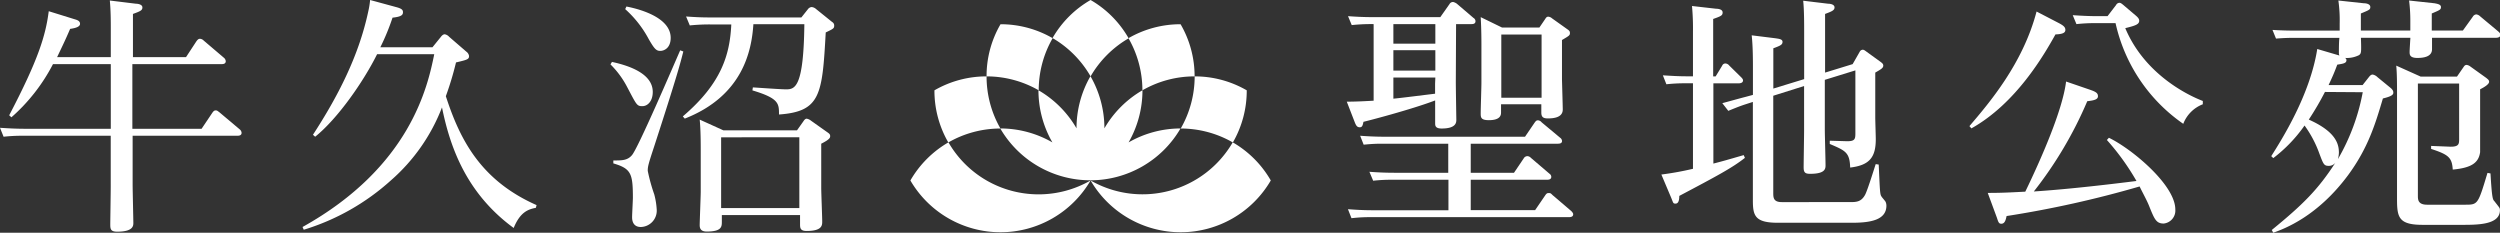<svg xmlns="http://www.w3.org/2000/svg" viewBox="0 0 383.6 35.71"><rect x="0" y="0" width="383.6" height="35.71" fill="#333333" stroke="none"/><defs><style>.cls-1{fill:#fff;}</style></defs><g id="レイヤー_2" data-name="レイヤー 2"><g id="ロゴ"><path class="cls-1" d="M17,8.77V4.46c0-1.14,0-2.86-.15-4.38l4,.49c.34,0,1,.12,1,.57s-.31.58-1.45,1V8.77h8.14l1.6-2.44c.12-.15.27-.38.54-.38a.87.87,0,0,1,.57.27l3.09,2.63a.78.78,0,0,1,.3.53c0,.46-.45.46-.72.46H20.31v9.92H30.93l1.64-2.44c.19-.27.31-.38.53-.38s.27.07.58.3l3.09,2.6a.77.77,0,0,1,.3.53c0,.46-.46.46-.72.46h-16v7.48c0,.84.11,5.45.11,5.91s-.07,1.33-2.48,1.33c-1.06,0-1.06-.45-1.06-1.22,0-.22.07-4.8.07-5.72V20.83H3.55a25.63,25.63,0,0,0-3,.15L0,19.61c1.11.07,2.33.15,3.85.15H17V9.84H8.13A28,28,0,0,1,1.75,18l-.34-.31C5.84,9.23,7,5.49,7.48,1.72l3.93,1.22c.53.15.87.3.87.72s-.61.65-1.52.77c-.73,1.71-1.22,2.7-2,4.34Z"/><path class="cls-1" d="M67.63,5.68c.11-.15.34-.42.61-.42a1.18,1.18,0,0,1,.68.39l2.64,2.28a1,1,0,0,1,.41.65c0,.5-.19.58-2,1a47.62,47.62,0,0,1-1.56,5.18c2.14,6.6,5.3,12.9,13.92,16.71l-.11.42c-1.26.23-2.44.73-3.4,3.09-7.36-5.38-9.8-12.59-11-18.5A28.41,28.41,0,0,1,60,27.66a35.29,35.29,0,0,1-13.39,7.59l-.19-.42C63,25.6,65.64,13.2,66.63,8.32H57.86c-2.06,4.15-6,9.84-9.5,12.66l-.34-.3c3.77-5.8,7-12,8.47-18.85A13,13,0,0,0,56.79,0l3.93,1.07c.88.23,1.11.42,1.11.8s-.16.69-1.6.84a34.91,34.91,0,0,1-1.87,4.54h8Z"/><path class="cls-1" d="M93.9,9.5c2.83.61,6.26,1.87,6.26,4.61,0,1.38-.76,2.18-1.6,2.18s-.88-.19-2.29-2.86a13.88,13.88,0,0,0-2.6-3.55Zm10.95-1.6c-.46,1.79-.88,3.51-4.46,14.53-.92,2.79-1,3.13-1,3.78a26.89,26.89,0,0,0,1,3.62,11.51,11.51,0,0,1,.38,2.37,2.51,2.51,0,0,1-2.44,2.63c-1,0-1.34-.69-1.34-1.49,0-.49.12-2.59.12-3,0-3.7-.27-4.47-3-5.27l0-.45c1.34,0,2.14,0,2.82-.77.88-.87,6.45-13.88,7.44-16.13ZM96.12,1c.95.19,6.79,1.34,6.79,4.81,0,1.56-1,2-1.61,2s-.91-.34-1.75-1.79a16.64,16.64,0,0,0-3.62-4.62Zm8.65,16.86c6-5.11,7.22-9.54,7.44-14.11h-3.16a29.92,29.92,0,0,0-3.21.15l-.57-1.37c1.6.11,2.37.15,4,.15h13.69l1-1.26a.81.81,0,0,1,.57-.34,1.16,1.16,0,0,1,.68.3l2.48,2a.6.6,0,0,1,.31.53c0,.46-.12.5-1.3,1.07-.53,9.53-.76,12.13-7.17,12.59,0-1.68,0-2.48-4.08-3.7l.07-.46c1.11.07,4.32.3,5.12.3,1.37,0,2.67-.38,2.78-10h-7.82c-.27,4.12-1.64,11-10.53,14.49ZM122.29,20l1-1.41c.15-.23.3-.38.49-.38a1.44,1.44,0,0,1,.65.3L127,20.33c.27.19.38.31.38.54s0,.49-1.37,1.18V28.8c0,.84.15,4.43.15,5.19,0,.57,0,1.45-2.4,1.45-1,0-1-.5-1-1.07V33h-12v1c0,.77,0,1.53-2.33,1.53-.95,0-1.07-.54-1.07-1s.16-4.51.16-5.08V23.12c0-1,0-3.28-.16-4.77L111,20Zm-11.64,1.07V31.93h12V21.06Z"/><path class="cls-1" d="M223.38,12.63c0,.72.08,5.68.08,5.72,0,.42,0,1.37-2.25,1.37-1,0-1-.46-1-.84s0-3,0-3.47c-3.7,1.41-10.33,3.13-11,3.28-.12.57-.19.84-.57.84s-.54-.23-.73-.68l-1.26-3.25c1.38,0,2.75-.07,4.12-.15V3.7a27.94,27.94,0,0,0-3.36.15l-.57-1.37c1.11.08,2.29.15,3.86.15H221l1.41-2A.6.6,0,0,1,223,.31a1.7,1.7,0,0,1,.54.26l2.55,2.18a.6.6,0,0,1,.31.49c0,.46-.42.46-.73.46h-2.25Zm-11.14,9.42c-.76,0-1.45,0-3,.15l-.54-1.37c1.07.08,2.29.15,3.82.15H234l1.45-2.13c.15-.2.26-.39.53-.39a.79.79,0,0,1,.57.31l2.83,2.36a.66.66,0,0,1,.3.5c0,.42-.46.42-.72.42H225.67v4.46h6.64l1.49-2.21a.66.66,0,0,1,.53-.34.77.77,0,0,1,.57.26l2.87,2.45a.59.59,0,0,1,.26.45c0,.46-.46.46-.72.46H225.67v4.66h9.88L237.08,30c.15-.22.27-.38.53-.38s.31,0,.61.31l2.86,2.44c.08.08.31.31.31.5,0,.45-.46.45-.76.45H210.37a24.24,24.24,0,0,0-3,.16l-.54-1.38c1.11.08,2.29.16,3.82.16h11.6V27.58h-8.55a25.48,25.48,0,0,0-3,.15l-.58-1.37c1.11.08,2.29.15,3.86.15h8.24V22.05Zm8-18.35h-6.44v3h6.44Zm0,4h-6.44v3.13h6.44Zm0,4.2h-6.44v3.24c.91-.07,5.41-.65,6.4-.76,0-.23,0-1.3,0-1.53ZM236.2,4.23l.88-1.29c.19-.31.3-.38.49-.38a1,1,0,0,1,.58.26l2.36,1.68c.35.23.38.38.38.57,0,.35-.11.42-1.22,1.07v6c0,.27.12,4.16.12,4.66,0,1.18-1.26,1.37-2.29,1.37-.73,0-1-.23-1-.91V16h-6.18v1.22c0,.35,0,1.22-1.87,1.22-1.25,0-1.25-.45-1.25-1.06,0-.77.11-4,.11-4.7V6.79c0-2.17-.08-3.59-.11-4.16l3.28,1.6ZM230.36,5.3V15h6.18V5.3Z"/><path class="cls-1" d="M259.77,12.78h-.95a26.23,26.23,0,0,0-3.13.15l-.54-1.37c1.38.08,2.29.15,3.86.15h.76V4.84a37.72,37.72,0,0,0-.15-3.92l3.7.42c.38,0,1,.11,1,.57s-.23.57-1.45,1v8.81h.38l1-1.64a.52.52,0,0,1,.5-.34.79.79,0,0,1,.57.3l1.83,1.8c.11.11.3.3.3.49,0,.46-.57.46-.76.46H262.9V25.1c1.33-.34,2-.53,4.65-1.3l.19.42c-1.94,1.53-4.23,2.75-10.07,5.84,0,.8-.19,1.18-.57,1.18s-.34-.07-.65-.84l-1.53-3.62a46,46,0,0,0,4.85-.88Zm12.32,16.79c0,.72,0,1.44,1.3,1.44H283.8c1,0,1.76,0,2.37-1.1.38-.69,1.41-4.05,1.64-4.73l.46.07c.19,4.12.19,4.58.42,4.89.07.15.57.68.64.84a1.46,1.46,0,0,1,.12.57c0,2.21-2.44,2.63-5.27,2.63h-11.4c-3.51,0-3.82-1.1-3.82-3.43V15.64l-.84.27c-.83.27-1.18.38-2.93,1.1l-.92-1.18c.88-.23,2.06-.57,3.7-1l1-.27V10.64c0-1.37,0-3.51-.19-5.22l3.63.45c.49.08,1.1.12,1.1.54s-.23.57-1.41,1v6.18l4.73-1.45V4.84c0-1.1,0-3.43-.15-4.73l3.81.46c.39,0,1,.12,1,.57s-.42.61-1.45,1v9l4.23-1.3,1.07-1.87a.56.56,0,0,1,.46-.34c.19,0,.3.08.61.31l2.21,1.6c.23.19.35.3.35.53,0,.38-.39.58-1.23,1.07V18c0,.54.08,2.87.08,3.36,0,2.82-1,4-3.93,4.35-.07-2.33-.72-2.59-3.13-3.62v-.5l2.67.08c1.15,0,1.26-.31,1.26-1.19V10.8L280,12.25v7.63c0,.83.11,4.69.11,5.45,0,.53,0,1.34-2.36,1.34-.8,0-1-.23-1-1s.07-4.88.07-5.72V13.2l-4.73,1.49Z"/><path class="cls-1" d="M316,3.59c.61.34.91.57.91,1s-.38.65-1.52.69c-1.72,3.09-6,10.56-12.9,14.42l-.3-.35c3-3.51,8.2-9.57,10.3-17.58Zm4.69,10.18c.88.31,1.22.5,1.22,1s-.61.64-1.64.76a60.93,60.93,0,0,1-8.2,13.85c4.84-.31,10.91-1,15.75-1.61a37,37,0,0,0-4.54-6.29l.31-.34c3.43,1.64,10.19,7.21,10.19,11A2,2,0,0,1,332,34.3c-1.14,0-1.41-.65-2.17-2.52-.38-1-1-2.06-1.53-3.17a162,162,0,0,1-20.41,4.54c-.11.54-.26,1.18-.8,1.18-.38,0-.46-.22-.68-.91L305,29.6c2.17,0,3.36-.07,5.76-.19,2.29-4.73,5.72-12.43,6.26-16.9Zm4-13a.62.62,0,0,1,.49-.34c.19,0,.31.08.58.3l1.9,1.61c.35.3.58.53.58.84,0,.57-.61.76-2.14,1.14C329.3,11.94,336.7,15,338,15.49V16A5.22,5.22,0,0,0,335,19,25.51,25.51,0,0,1,324.61,3.55h-3a25.63,25.63,0,0,0-3,.15l-.57-1.37c1.11.07,2.33.15,3.85.15h1.49Z"/><path class="cls-1" d="M363.46,11.86c.26-.34.42-.42.61-.42a1.43,1.43,0,0,1,.72.39l1.95,1.6c.38.3.49.53.49.76s0,.54-1.6.92c-1.14,3.85-2.25,7.59-5.38,11.82-4.69,6.3-9.73,8.17-11.44,8.78l-.23-.42c4.73-3.86,7.09-6.18,9.77-10.34a1.24,1.24,0,0,1-1,.5c-.76,0-.84-.23-1.45-1.84a17.16,17.16,0,0,0-2.29-4.35,22.32,22.32,0,0,1-4.8,5l-.31-.3c1.64-2.59,5.95-9.39,7.06-16.44l3.4,1a1,1,0,0,1-.08-.46c0-.46,0-1.68.08-2.25h-6.6c-1.15,0-1.64,0-3.13.11l-.54-1.33c1.11.07,2.29.11,3.86.11H359V3.62a21.74,21.74,0,0,0-.2-3.54l3.9.42c.45,0,1,.15,1,.57s-.16.46-1.45,1V4.69h7.59V3.24a24.52,24.52,0,0,0-.19-3.16l3.89.42c.34.07,1,.15,1,.57s-.15.46-1.41,1V4.69h4.77l1.53-2.13a.67.67,0,0,1,.53-.35,1.06,1.06,0,0,1,.61.31l2.78,2.32c.12.12.31.27.31.5,0,.46-.57.46-.76.46h-9.73c0,.57,0,1.64,0,1.75,0,1.15-1.26,1.34-2.25,1.34-1.19,0-1.19-.54-1.19-.92,0-.07,0-.3.12-2.17h-7.59c.07,2.25.07,2.4-.31,2.67a4.19,4.19,0,0,1-2.1.42c.15.15.19.23.19.34,0,.46-.45.54-1.41.69-.42,1.14-.72,1.83-1.33,3.13h5.22Zm-6.72,2.25a45.67,45.67,0,0,1-2.48,4.24c4.2,1.87,4.62,3.78,4.62,5.07a4.19,4.19,0,0,1-.15,1,32.09,32.09,0,0,0,3.81-10.27ZM371,30c0,.61,0,1.41,1.41,1.41h5.8c2,0,2,0,3.47-4.88l.46.08c.23,3.81.34,4,.61,4.27.76,1,.84,1,.84,1.37,0,2.25-3.43,2.25-5.8,2.25h-6.06c-3.71,0-3.93-1.18-3.93-4V14.23c0-1.15,0-2.94-.12-4.16l3.74,1.68H377l1-1.45c.15-.23.26-.34.49-.34a1.22,1.22,0,0,1,.58.26l2.4,1.72c.34.27.46.38.46.61,0,.42-.92.92-1.38,1.15V19c0,1.3,0,4.16,0,4.35-.23,1.6-1.26,2.4-4.2,2.67-.12-1.83-.61-2.29-3.32-3.17v-.46l3,.12c1.26,0,1.3-.42,1.3-1.18V12.82H371Z"/><path class="cls-1" d="M151.38,27.69a15.94,15.94,0,0,1-5.85-5.85,16,16,0,0,0-5.84,5.85,16,16,0,0,0,27.65,0A16,16,0,0,1,151.38,27.69Z"/><path class="cls-1" d="M189.15,21.84a16,16,0,0,1-21.81,5.85,16,16,0,0,0,27.65,0A15.91,15.91,0,0,0,189.15,21.84Z"/><path class="cls-1" d="M167.34,11.72a16,16,0,0,1,5.84-5.84A15.8,15.8,0,0,0,167.34,0a15.8,15.8,0,0,0-5.84,5.84A16,16,0,0,1,167.34,11.72Z"/><path class="cls-1" d="M183.31,11.72a16.06,16.06,0,0,1-2.14,8,16,16,0,0,1,8,2.14,15.86,15.86,0,0,0,2.13-8,15.9,15.9,0,0,0-8-2.14,15.87,15.87,0,0,0-2.15-8,15.9,15.9,0,0,0-8,2.14,16,16,0,0,1,2.14,8A16,16,0,0,1,183.31,11.72Z"/><path class="cls-1" d="M181.17,19.71h0a16,16,0,0,0-8,2.14,16.05,16.05,0,0,0,2.13-8h0a16,16,0,0,0-5.84,5.84,16,16,0,0,0-2.14-8h0a16,16,0,0,0-2.14,8,16,16,0,0,0-5.84-5.84h0a16,16,0,0,0,2.14,8,16,16,0,0,0-8-2.14h0a16,16,0,0,0,27.66,0Z"/><path class="cls-1" d="M151.38,11.72a16,16,0,0,1,8,2.14,16,16,0,0,1,2.14-8,15.9,15.9,0,0,0-8-2.14,15.76,15.76,0,0,0-2.14,8,15.91,15.91,0,0,0-8,2.14,15.86,15.86,0,0,0,2.13,8,16,16,0,0,1,8-2.14A16,16,0,0,1,151.38,11.72Z"/></g></g></svg>